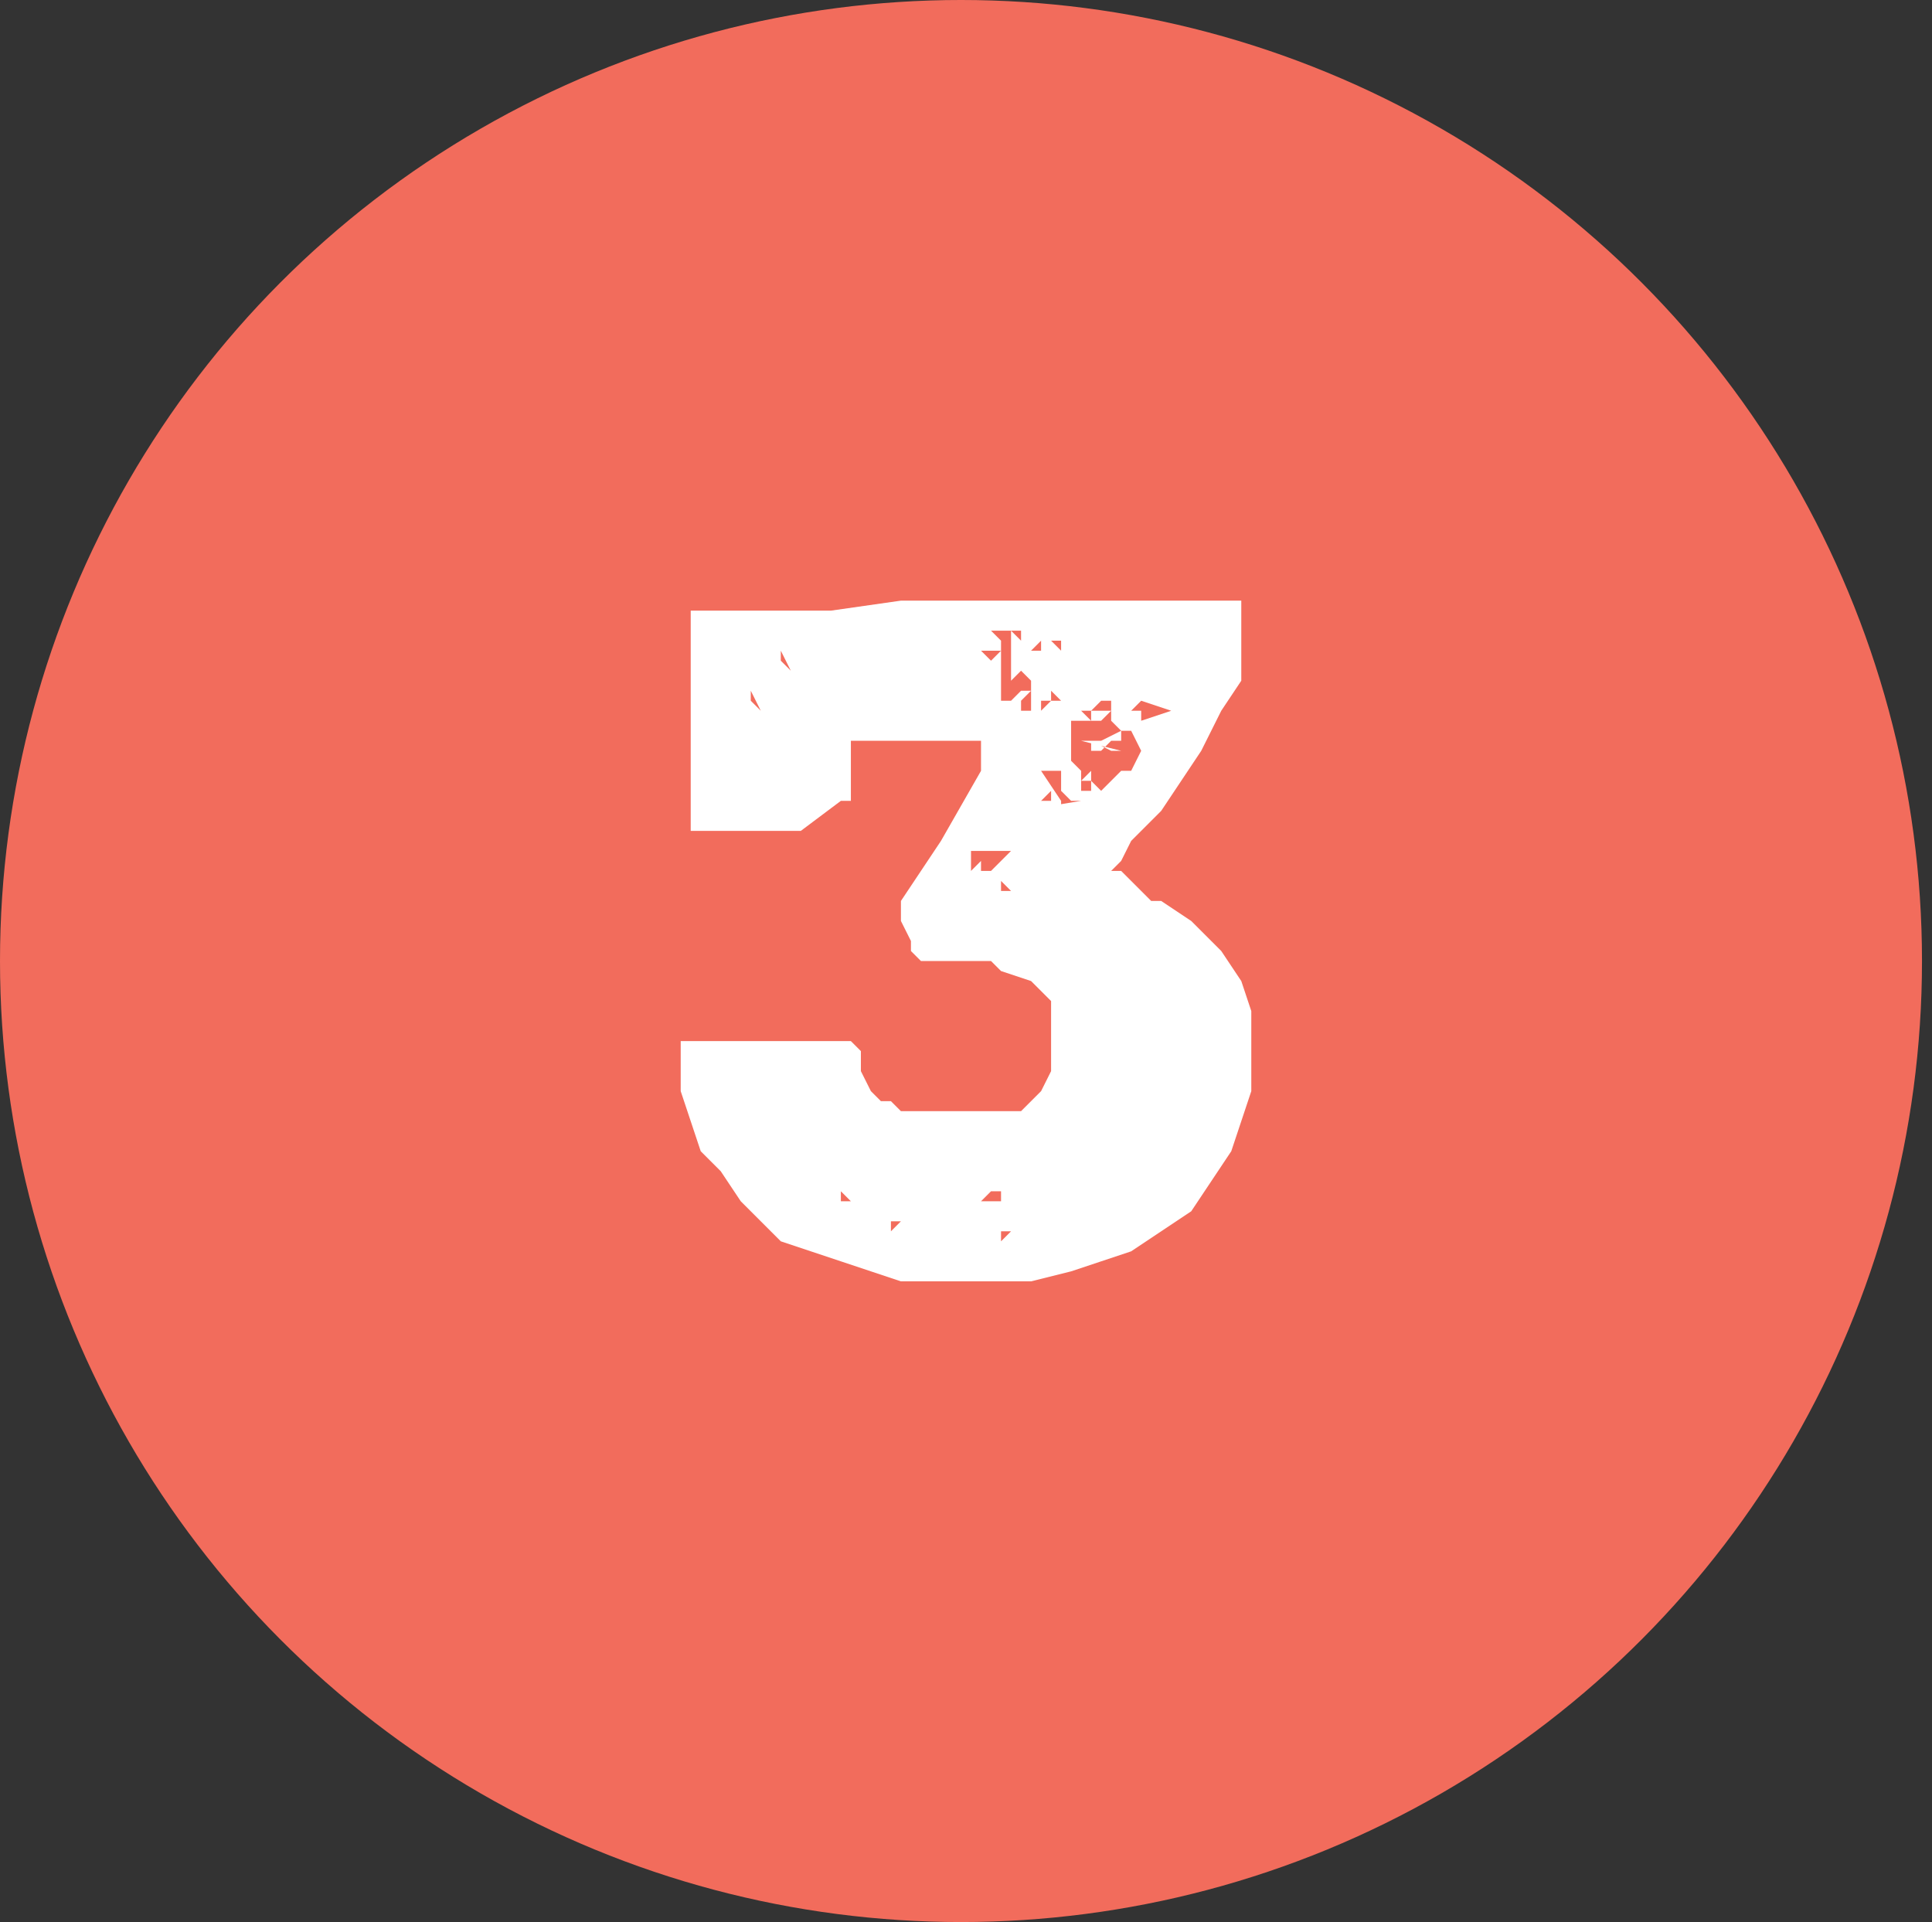 <?xml version="1.0" encoding="utf-8"?>
<!-- Generator: Adobe Illustrator 23.0.6, SVG Export Plug-In . SVG Version: 6.00 Build 0)  -->
<svg version="1.1" id="Layer_1" xmlns="http://www.w3.org/2000/svg" xmlns:xlink="http://www.w3.org/1999/xlink" x="0px" y="0px"
	 viewBox="0 0 19.3 19.2" style="enable-background:new 0 0 19.3 19.2;" xml:space="preserve">
<rect x="0" y="0" width="19.3" height="19.2" fill="#333333" stroke="none"/>
<style type="text/css">
	.st0{fill:#F26C5C;}
	.st1{fill:#FFFFFF;}
</style>
<g id="w1" transform="translate(-125 -2542)">
	<g id="Ellipse_256">
		<circle class="st0" cx="134.6" cy="2551.6" r="9.6"/>
	</g>
</g>
<g>
	<path class="st1" d="M9.9,9.6l-0.2,0l-0.1,0l-0.1,0l-0.1,0l-0.1,0l-0.1,0L9.1,9.5l0-0.1L9,9.2l0-0.1l0-0.1l0.2-0.3l0.2-0.3l0.4-0.7
		l0-0.1l0-0.1l0-0.1l-0.1,0H9.2l-0.6,0l-0.1,0l0,0l0,0l0,0l0,0.3l0,0.1l0,0.2l0,0l0,0l0,0l-0.1,0L8,8.3l-0.3,0l-0.3,0H7.2L7,8.3
		l-0.1,0l0,0l0-0.1l0-0.3l0-0.3l0-0.4l0-0.3l0-0.4l0-0.3l0-0.1l0,0l0.1,0l0,0l0.3,0l0.3,0l0.7,0L9,6l0.3,0l0.3,0l0.7,0l0.7,0l0.7,0
		l0.3,0l0.3,0l0,0l0.1,0l0,0l0,0.1l0,0.3l0,0.4l0,0l0,0l-0.2,0.3L12,7.5l-0.2,0.3l-0.2,0.3l-0.3,0.3l-0.1,0.2l-0.1,0.1v0l0,0h0
		l0.1,0L11.5,9L11.6,9l0.3,0.2l0.3,0.3l0.2,0.3l0.1,0.3l0,0.4l0,0.4l-0.1,0.3l-0.1,0.3l-0.2,0.3l-0.2,0.3l-0.3,0.2l-0.3,0.2L11,12.6
		l-0.3,0.1l-0.4,0.1l-0.3,0l-0.4,0l-0.3,0l-0.3,0l-0.3-0.1l-0.3-0.1l-0.3-0.1l-0.3-0.1L7.4,12l-0.2-0.3L7,11.5l-0.1-0.3l-0.1-0.3
		l0-0.2l0-0.2l0-0.1l0,0l0.1,0l0.4,0l0.4,0l0.4,0h0.4l0.1,0.1l0,0.1l0,0l0,0.1l0.1,0.2L8.8,11L8.9,11l0.1,0.1l0.2,0l0.4,0l0.4,0
		l0.2,0l0.1-0.1l0.1-0.1l0.1-0.2l0-0.2l0-0.2l0-0.2l0-0.1l-0.1-0.1l-0.1-0.1l-0.3-0.1L9.9,9.6z M7.5,7.2L7.5,7.2L7.5,7.2L7.5,7.2
		L7.5,7.2L7.5,7.2L7.5,7.2L7.5,7.2L7.5,7.2z M7.6,7.1L7.6,7.1L7.5,6.9h0l0,0.1L7.6,7.1L7.6,7.1L7.6,7.1L7.6,7.1L7.6,7.1L7.6,7.1z
		 M7.8,7.3L7.8,7.3L7.8,7.3L7.8,7.3L7.8,7.3L7.8,7.3L7.8,7.3L7.8,7.3L7.8,7.3L7.8,7.3z M7.9,6.7L7.9,6.7L7.9,6.7L7.8,6.5h0l0,0.1
		l0,0l0,0v0L7.9,6.7L7.9,6.7z M7.8,11.6L7.8,11.6L7.8,11.6L7.8,11.6L7.8,11.6L7.8,11.6z M7.9,7.7L7.9,7.7L7.9,7.7L7.9,7.7L7.9,7.7
		L7.9,7.7z M7.9,11.4L7.9,11.4L7.9,11.4L7.9,11.4L7.9,11.4L7.9,11.4z M8,6.3L8,6.3L8,6.3L8,6.3L8,6.3L8,6.3z M8,7.1L8,7.1L8,7.1
		L8,7.1L8,7.1z M8,11.5L8,11.5L8,11.5L8,11.5L8,11.5L8,11.5L8,11.5z M8.1,6.9L8.1,6.9L8.1,6.9L8.1,6.9L8.1,6.9L8.1,6.9L8.1,6.9
		L8.1,6.9z M8.3,11.8L8.3,11.8l-0.1,0.1L8.3,11.8L8.3,11.8z M8.2,6.5L8.2,6.5L8.2,6.5L8.2,6.5L8.2,6.5L8.2,6.5z M8.2,11.6L8.2,11.6
		L8.2,11.6L8.2,11.6L8.2,11.6L8.2,11.6z M8.2,7L8.2,7l0,0.1l0,0l0,0L8.2,7L8.2,7z M8.3,11.5L8.3,11.5L8.3,11.5L8.3,11.5L8.3,11.5
		L8.3,11.5L8.3,11.5L8.3,11.5z M8.5,12L8.5,12l-0.1-0.1l0,0l0,0l0,0v0l0,0v0h0l0,0.1L8.5,12L8.5,12z M8.3,11.4L8.3,11.4L8.3,11.4
		L8.3,11.4L8.3,11.4L8.3,11.4L8.3,11.4L8.3,11.4z M8.4,11.6L8.4,11.6L8.4,11.6L8.4,11.6L8.4,11.6L8.4,11.6z M8.5,7.2L8.5,7.2
		L8.5,7.2L8.5,7.2L8.5,7.2L8.5,7.2L8.5,7.2z M8.5,11.9L8.5,11.9L8.5,11.9L8.5,11.9L8.5,11.9L8.5,11.9L8.5,11.9z M8.6,12L8.6,12
		l-0.1,0L8.6,12L8.6,12L8.6,12L8.6,12z M8.7,7L8.7,7L8.7,7L8.7,7L8.7,7L8.7,7z M8.8,11.7L8.8,11.7L8.8,11.7L8.8,11.7L8.8,11.7
		L8.8,11.7z M8.8,12.1L8.8,12.1L8.8,12.1L8.8,12.1L8.8,12.1L8.8,12.1z M8.9,12.3L8.9,12.3L8.9,12.3L8.9,12.3L8.9,12.3L8.9,12.3
		L8.9,12.3z M8.8,11.9L8.8,11.9L8.8,11.9L8.8,11.9z M9,12.2L9,12.2l-0.1,0l0,0.1L9,12.2L9,12.2L9,12.2L9,12.2z M8.9,12L8.9,12H9v0
		L8.9,12L8.9,12L8.9,12z M9.2,6.7L9.2,6.7L9.2,6.7L9.2,6.7L9.2,6.7L9.2,6.7L9.2,6.7z M9.2,11.8L9.2,11.8L9.2,11.8L9.2,11.8L9.2,11.8
		L9.2,11.8L9.2,11.8L9.2,11.8z M9.3,11.8L9.3,11.8L9.3,11.8L9.3,11.8L9.3,11.8L9.3,11.8z M9.3,6.7L9.3,6.7L9.3,6.7L9.3,6.7L9.3,6.7
		L9.3,6.7z M9.4,12.1L9.4,12.1L9.4,12.1L9.4,12.1L9.4,12.1L9.4,12.1z M9.5,12.2L9.5,12.2L9.5,12.2L9.5,12.2H9.4v0L9.5,12.2L9.5,12.2
		L9.5,12.2L9.5,12.2L9.5,12.2z M9.4,7.1L9.4,7.1L9.4,7.1L9.4,7.1L9.4,7.1L9.4,7.1z M9.6,6.7L9.6,6.7L9.4,6.7l0,0L9.6,6.7L9.6,6.7
		L9.6,6.7L9.6,6.7z M9.4,6.9L9.4,6.9L9.4,6.9L9.4,6.9L9.4,6.9L9.4,6.9L9.4,6.9z M9.5,6.5L9.5,6.5L9.5,6.5L9.5,6.5L9.5,6.5L9.5,6.5z
		 M9.6,9L9.6,9L9.6,9L9.6,9L9.6,9L9.6,9z M9.7,8.9L9.7,8.9L9.7,8.9L9.7,8.9l0,0.1L9.7,8.9z M9.7,6.8L9.7,6.8l0-0.3l0,0l0,0L9.7,6.8
		L9.7,6.8L9.7,6.8L9.7,6.8z M9.7,6.9L9.7,6.9L9.7,6.9L9.7,6.9L9.7,6.9L9.7,6.9L9.7,6.9L9.7,6.9z M9.7,8.7L9.7,8.7L9.7,8.7L9.7,8.7
		L9.7,8.7L9.7,8.7z M9.8,8.9L9.8,8.9L9.8,8.9L9.8,8.9L9.8,8.9z M9.7,6.6L9.7,6.6L9.7,6.6L9.7,6.6L9.7,6.6L9.7,6.6L9.7,6.6z M9.9,6.3
		L9.9,6.3L10,6.4l0,0l0,0.1l0,0l0,0.1h0l0,0.2l0,0l0,0l0,0.1l0,0.1L10,7l0-0.1L9.9,7.1l0,0l0,0l0,0l0-0.1l0,0l0.1-0.1l0-0.1h0l0,0
		l0,0l0,0l0,0l0,0l0,0l0,0v0l0,0l0,0.2l0,0l0,0h0l0,0l0,0l0,0l0.2,0l0,0.1l0.1,0l0,0l0,0l0,0l0,0h0l0,0l0,0h0l0,0l0-0.1l0,0l0-0.1
		l-0.1,0l-0.1,0.1h0L10.2,7l0.1-0.1l0-0.1l-0.1-0.1l-0.1,0.1h0l0-0.4l0,0l0,0l0,0l0,0l0,0l0,0v0l0,0l0-0.1l0.1,0.1l0-0.1l0,0l0,0
		l0,0l-0.1,0l-0.1,0l-0.1,0v0l0,0L9.9,6.3L9.9,6.3z M10.8,8L10.8,8L10.8,8L10.8,8L10.8,8L10.8,8L10.8,8L10.8,8l-0.1,0v0l-0.1-0.1
		V7.8l0-0.1l-0.1,0l0,0l0,0h-0.1l0,0L10.6,8l0,0.1l-0.1,0l0,0l-0.1,0l0,0.1l-0.1,0l0,0l0,0l0,0l0,0h0l0,0l0,0l-0.1,0l0,0.1l0,0l0,0
		l0,0l0,0l0.1,0.1v0l0,0l0,0.1h0L9.9,8.5l-0.1,0l0,0l0,0l-0.1,0l0,0.1l0,0.1l0,0h0v0l0,0l0.1-0.1l0,0l0,0l0,0.1l0,0l0.1,0l0.1-0.1h0
		l0,0h0l0.1-0.1l0-0.2l0,0h0l0-0.1l0,0l0,0l0,0l0,0h0.1l0,0l0,0v0l0,0h0v0l-0.1-0.1l0,0l0.1,0.1l0,0l0-0.1l0,0l0,0l0,0L10.8,8
		L10.8,8z M9.8,12l0.2,0l0,0l0-0.1L10,12l0,0l0,0v-0.1l-0.1,0l0,0L9.8,12L9.8,12L9.8,12L9.8,12L9.8,12L9.8,12l-0.1,0.2L9.8,12z
		 M9.8,6.5L9.8,6.5l0.1,0.1l0.1-0.1l0,0l0,0l0,0l0,0l0,0L9.8,6.5L9.8,6.5L9.8,6.5L9.8,6.5L9.8,6.5L9.8,6.5z M9.9,9L9.9,9L9.9,9
		L9.9,9L9.9,9z M9.9,8.4L9.9,8.4L9.9,8.4L9.9,8.4L9.9,8.4L9.9,8.4z M10.1,8.9L10,8.8l0,0h0l0,0.1L10.1,8.9L10.1,8.9L10.1,8.9z
		 M10,8.9L10,8.9L10,8.9L10,8.9L10,8.9z M9.9,6.9L9.9,6.9L9.9,6.9L9.9,6.9L9.9,6.9L9.9,6.9z M10.1,8.2L10.1,8.2L9.9,8.2l0,0l0,0
		L10.1,8.2L10.1,8.2z M10.1,12.3L10.1,12.3L10.1,12.3L10.1,12.3L10.1,12.3L10.1,12.3l-0.1,0l0,0.1L10.1,12.3L10.1,12.3L10.1,12.3z
		 M10,8.8L10,8.8L10,8.8L10,8.8L10,8.8L10,8.8L10,8.8L10,8.8z M10.1,8L10.1,8L10.1,8L10.1,8L10.1,8L10.1,8z M10.2,8L10.2,8L10.2,8
		L10.2,8L10.2,8L10.2,8L10.2,8z M10.2,8L10.2,8L10.2,8L10.2,8L10.2,8L10.2,8z M10.2,8.7L10.2,8.7L10.2,8.7L10.2,8.7L10.2,8.7
		L10.2,8.7z M10.2,6.6L10.2,6.6L10.2,6.6L10.2,6.6L10.2,6.6L10.2,6.6L10.2,6.6L10.2,6.6z M10.3,8.5L10.3,8.5L10.3,8.5L10.3,8.5
		L10.3,8.5L10.3,8.5L10.3,8.5L10.3,8.5z M10.3,8.4L10.3,8.4L10.3,8.4L10.3,8.4L10.3,8.4L10.3,8.4L10.3,8.4L10.3,8.4z M10.3,7.7
		L10.3,7.7l0.1-0.1L10.3,7.7L10.3,7.7L10.3,7.7z M10.3,11.8L10.3,11.8L10.3,11.8L10.3,11.8L10.3,11.8L10.3,11.8L10.3,11.8L10.3,11.8
		z M10.3,7L10.3,7L10.3,7L10.3,7L10.3,7L10.3,7L10.3,7L10.3,7z M10.3,8.9L10.3,8.9L10.3,8.9L10.3,8.9L10.3,8.9L10.3,8.9L10.3,8.9z
		 M10.4,6.8L10.4,6.8l-0.1,0.1l0,0h0L10.4,6.8L10.4,6.8l0,0.2l0,0l0,0.1l0.1-0.1l0,0h0L10.4,7V6.8l0.1-0.1l0,0l0,0L10.4,6.8
		L10.4,6.8L10.4,6.8z M10.3,6.5L10.3,6.5L10.3,6.5L10.3,6.5v0.1V6.5L10.3,6.5L10.3,6.5L10.3,6.5L10.3,6.5z M10.3,8.7L10.3,8.7
		L10.3,8.7L10.3,8.7L10.3,8.7L10.3,8.7z M10.5,12.1L10.5,12.1L10.5,12.1L10.5,12.1l-0.1,0l0,0L10.3,12h0l0,0l0.1,0.1v0l0,0
		L10.5,12.1l-0.1,0.1L10.5,12.1L10.5,12.1L10.5,12.1L10.5,12.1L10.5,12.1L10.5,12.1L10.5,12.1L10.5,12.1L10.5,12.1z M10.4,6.6
		L10.4,6.6L10.4,6.6l-0.1,0.1l0,0h0L10.4,6.6L10.4,6.6L10.4,6.6L10.4,6.6L10.4,6.6z M10.3,6.5L10.3,6.5L10.3,6.5h0.1l0-0.1L10.3,6.5
		L10.3,6.5z M10.5,8L10.5,8l0-0.1l0,0l-0.1,0.1V8L10.5,8L10.5,8L10.5,8L10.5,8L10.5,8z M10.4,8.5L10.4,8.5L10.4,8.5L10.4,8.5
		L10.4,8.5L10.4,8.5z M10.4,8.9L10.4,8.9L10.4,8.9L10.4,8.9L10.4,8.9L10.4,8.9L10.4,8.9L10.4,8.9z M10.4,8.3L10.4,8.3L10.4,8.3
		l0.1-0.1L10.4,8.3L10.4,8.3z M10.4,8.1L10.4,8.1L10.4,8.1L10.4,8.1L10.4,8.1z M10.4,7.7L10.4,7.7L10.4,7.7L10.4,7.7L10.4,7.7
		L10.4,7.7L10.4,7.7z M10.8,7.4L10.8,7.4L10.8,7.4H11l0.2-0.1l0,0h0l-0.1-0.1h0V7.1h0l0,0h0l0,0h0l0,0.2h0l0-0.2l-0.3,0l0,0v0h0v0
		l0,0l0.1,0.1l0,0l-0.1,0l-0.1,0l0,0l0,0l0,0.1l0,0l0,0l0.1,0l0,0l0,0l0,0l-0.1,0l0,0l0,0l0,0v0l0.1,0.1v0l0,0v0l-0.1-0.1V7.6l0,0
		l0.1,0.1l0,0.1l0.1,0V7.6l0,0l0-0.2l0,0l0.2,0.1l0.1,0l0,0l0,0L10.8,7.4L10.8,7.4z M10.6,8.4L10.6,8.4l-0.1,0l0,0l0,0h0L10.6,8.4
		L10.6,8.4L10.6,8.4L10.6,8.4z M10.4,8.8L10.4,8.8L10.4,8.8L10.4,8.8L10.4,8.8L10.4,8.8L10.4,8.8z M10.5,6.4L10.5,6.4L10.5,6.4
		l0.1,0.1l0-0.1l0,0L10.5,6.4L10.5,6.4z M10.6,7l-0.1-0.1l0,0l0,0.1L10.6,7L10.6,7z M10.5,6.7L10.5,6.7L10.5,6.7L10.5,6.7L10.5,6.7
		L10.5,6.7z M10.6,8.7L10.6,8.7L10.6,8.7L10.6,8.7L10.6,8.7L10.6,8.7z M10.5,7.8L10.5,7.8L10.5,7.8L10.5,7.8L10.5,7.8L10.5,7.8z
		 M10.6,6.5L10.6,6.5L10.6,6.5L10.6,6.5L10.6,6.5L10.6,6.5L10.6,6.5z M10.6,6.8L10.6,6.8L10.6,6.8L10.6,6.8L10.6,6.8L10.6,6.8
		L10.6,6.8z M10.6,6.5L10.6,6.5L10.6,6.5L10.6,6.5L10.6,6.5z M10.6,8.4L10.6,8.4L10.6,8.4L10.6,8.4L10.6,8.4L10.6,8.4z M10.6,8.9
		L10.6,8.9L10.6,8.9L10.6,8.9L10.6,8.9L10.6,8.9L10.6,8.9z M10.7,8.5L10.7,8.5L10.7,8.5L10.7,8.5L10.7,8.5l0,0.1L10.7,8.5L10.7,8.5
		L10.7,8.5z M10.7,6.9L10.7,6.9L10.7,6.9L10.7,6.9L10.7,6.9L10.7,6.9z M10.7,8.2L10.7,8.2L10.7,8.2l-0.1,0.1l0,0L10.7,8.2L10.7,8.2
		L10.7,8.2L10.7,8.2z M10.8,6.7L10.8,6.7L10.8,6.7l-0.1,0L10.8,6.7L10.8,6.7z M10.7,6.5L10.7,6.5h0.1l0,0l0,0l-0.1,0l0,0L10.7,6.5
		L10.7,6.5z M10.7,7.4L10.7,7.4L10.7,7.4L10.7,7.4L10.7,7.4L10.7,7.4L10.7,7.4L10.7,7.4z M10.7,12L10.7,12l0-0.1l0,0L10.7,12
		L10.7,12z M10.8,8.5L10.8,8.5L10.8,8.5L10.8,8.5L10.8,8.5L10.8,8.5L10.8,8.5L10.8,8.5L10.8,8.5L10.8,8.5L10.8,8.5z M10.8,8.1
		L10.8,8.1l-0.1,0l0,0L10.8,8.1L10.8,8.1L10.8,8.1z M10.8,7.4L10.8,7.4L10.8,7.4L10.8,7.4L10.8,7.4L10.8,7.4L10.8,7.4L10.8,7.4
		L10.8,7.4z M10.8,7.6L10.8,7.6L10.8,7.6L10.8,7.6L10.8,7.6L10.8,7.6z M10.8,7.8L10.8,7.8L10.8,7.8L10.8,7.8L10.8,7.8L10.8,7.8
		L10.8,7.8z M10.8,6.5L10.8,6.5L10.8,6.5L10.8,6.5L10.8,6.5L10.8,6.5z M10.8,12.3L10.8,12.3L10.8,12.3L10.8,12.3L10.8,12.3z
		 M10.9,6.6L10.9,6.6l-0.1,0.2L10.9,6.6L10.9,6.6L10.9,6.6z M11.3,7.7L11.3,7.7l0.1-0.2l0,0l0,0l0.1,0l0,0l0,0l0,0l0,0l-0.1,0
		l-0.1-0.2l-0.1,0l0,0.1l-0.1,0l0,0l0,0l0,0l0,0l0,0l-0.1,0.1l-0.1,0l0,0l0,0l0,0.1l0,0l0,0l0,0h0l0,0h0l0,0h0v0l0,0v0.1l-0.1,0.1
		l0-0.1l0,0.1l0,0h0l0,0v0.1l0,0l0.1,0l0,0l0-0.1L11,7.9l0,0l0,0v0l0.2-0.2l0.1,0l0-0.1l0,0L11.3,7.7L11.3,7.7L11.3,7.7L11.3,7.7
		L11.3,7.7L11.3,7.7L11.3,7.7z M10.8,6.9L10.8,6.9L10.8,6.9L10.8,6.9L10.8,6.9L10.8,6.9L10.8,6.9z M10.9,6.5L10.9,6.5L10.9,6.5
		L10.9,6.5L10.9,6.5L10.9,6.5L10.9,6.5z M10.9,7L10.9,7L10.9,7L10.9,7L10.9,7L10.9,7z M11,8.1L11,8.1L11,8.1L10.9,8L11,8.1L11,8.1
		L11,8.1z M10.9,6.7L10.9,6.7L10.9,6.7L10.9,6.7L10.9,6.7L10.9,6.7L10.9,6.7z M10.9,6.6L10.9,6.6L10.9,6.6L10.9,6.6L10.9,6.6
		L10.9,6.6z M11,11.6L11,11.6L11,11.6L11,11.6L11,11.6L11,11.6z M11,6.8L11,6.8l0,0.1l-0.1,0l0,0l0.1,0v0l0,0h0l0,0l0,0l0,0.1l0,0
		l-0.1,0.1l0,0l0,0.1h0.1l0.1-0.1l0-0.1l0,0l0,0l-0.1,0l0,0l0,0l0,0L11,6.8L11,6.8z M11.1,11.6L11.1,11.6L11.1,11.6L11.1,11.6
		l-0.1,0L11.1,11.6L11.1,11.6z M11.1,6.6L11.1,6.6L11.1,6.6L11.1,6.6L11.1,6.6L11.1,6.6z M11.1,11.4L11.1,11.4L11.1,11.4L11.1,11.4
		L11.1,11.4L11.1,11.4L11.1,11.4z M11.1,12.3L11.1,12.3L11.1,12.3L11.1,12.3L11.1,12.3L11.1,12.3z M11.2,6.7L11.2,6.7L11.2,6.7
		L11.2,6.7L11.2,6.7L11.2,6.7z M11.2,8L11.2,8L11.2,8L11.2,8L11.2,8L11.2,8z M11.2,6.5L11.2,6.5L11.2,6.5L11.2,6.5L11.2,6.5z
		 M11.2,6.6L11.2,6.6L11.2,6.6L11.2,6.6L11.2,6.6L11.2,6.6L11.2,6.6z M11.2,11.8L11.2,11.8L11.2,11.8L11.2,11.8L11.2,11.8L11.2,11.8
		z M11.2,6.6L11.2,6.6L11.2,6.6L11.2,6.6L11.2,6.6L11.2,6.6L11.2,6.6L11.2,6.6z M11.3,7.8L11.3,7.8L11.3,7.8L11.3,7.8L11.3,7.8z
		 M11.3,6.5L11.3,6.5L11.3,6.5l0.1,0.1l0.1,0l0,0l-0.1,0l-0.1,0l-0.1-0.1L11.3,6.5L11.3,6.5z M11.4,6.9L11.4,6.9L11.4,6.9L11.4,6.9
		L11.4,6.9l-0.1,0L11.4,6.9L11.4,6.9L11.4,6.9z M11.3,11.3L11.3,11.3L11.3,11.3L11.3,11.3L11.3,11.3L11.3,11.3L11.3,11.3z M11.3,6.9
		L11.3,6.9L11.3,6.9L11.3,6.9L11.3,6.9z M11.7,7.1L11.7,7.1L11.4,7l-0.1,0.1l0,0l0,0l0,0l0,0l0.1,0l0,0.1l0,0l0,0l0,0L11.7,7.1
		L11.7,7.1L11.7,7.1L11.7,7.1L11.7,7.1z M11.4,7.8L11.4,7.8L11.4,7.8L11.4,7.8L11.4,7.8L11.4,7.8z M11.6,11.4L11.6,11.4L11.6,11.4
		l-0.1-0.1l-0.2,0.2l0,0l0.1-0.2l0.1,0l0,0l0.1,0L11.6,11.4z M11.4,11.1L11.4,11.1L11.4,11.1L11.4,11.1L11.4,11.1L11.4,11.1
		L11.4,11.1z M11.5,7.3L11.5,7.3L11.5,7.3L11.5,7.3L11.5,7.3z M11.5,7.4L11.5,7.4L11.5,7.4L11.5,7.4L11.5,7.4L11.5,7.4L11.5,7.4
		L11.5,7.4z M11.5,7.2L11.5,7.2L11.5,7.2L11.5,7.2L11.5,7.2L11.5,7.2L11.5,7.2z M11.5,11.1L11.5,11.1L11.5,11.1L11.5,11.1L11.5,11.1
		L11.5,11.1L11.5,11.1L11.5,11.1z M11.5,6.9L11.5,6.9L11.5,6.9L11.5,6.9L11.5,6.9L11.5,6.9z M11.5,6.9L11.5,6.9L11.5,6.9L11.5,6.9
		L11.5,6.9L11.5,6.9L11.6,7l0,0l0,0L11.5,6.9l0.1-0.1L11.5,6.9L11.5,6.9L11.5,6.9L11.5,6.9z M11.5,7.4L11.5,7.4L11.5,7.4L11.5,7.4
		L11.5,7.4L11.5,7.4L11.5,7.4L11.5,7.4z M11.6,7.1L11.6,7.1L11.6,7.1L11.6,7.1L11.6,7.1L11.6,7.1L11.6,7.1z M11.6,7.5L11.6,7.5
		L11.6,7.5L11.6,7.5L11.6,7.5L11.6,7.5L11.6,7.5z M11.6,11L11.6,11L11.6,11L11.6,11L11.6,11L11.6,11L11.6,11z M11.6,7.3L11.6,7.3
		L11.6,7.3L11.6,7.3L11.6,7.3L11.6,7.3L11.6,7.3z M11.7,6.9L11.7,6.9L11.7,6.9L11.7,6.9L11.7,6.9L11.7,6.9L11.7,6.9z"/>
</g>
</svg>
